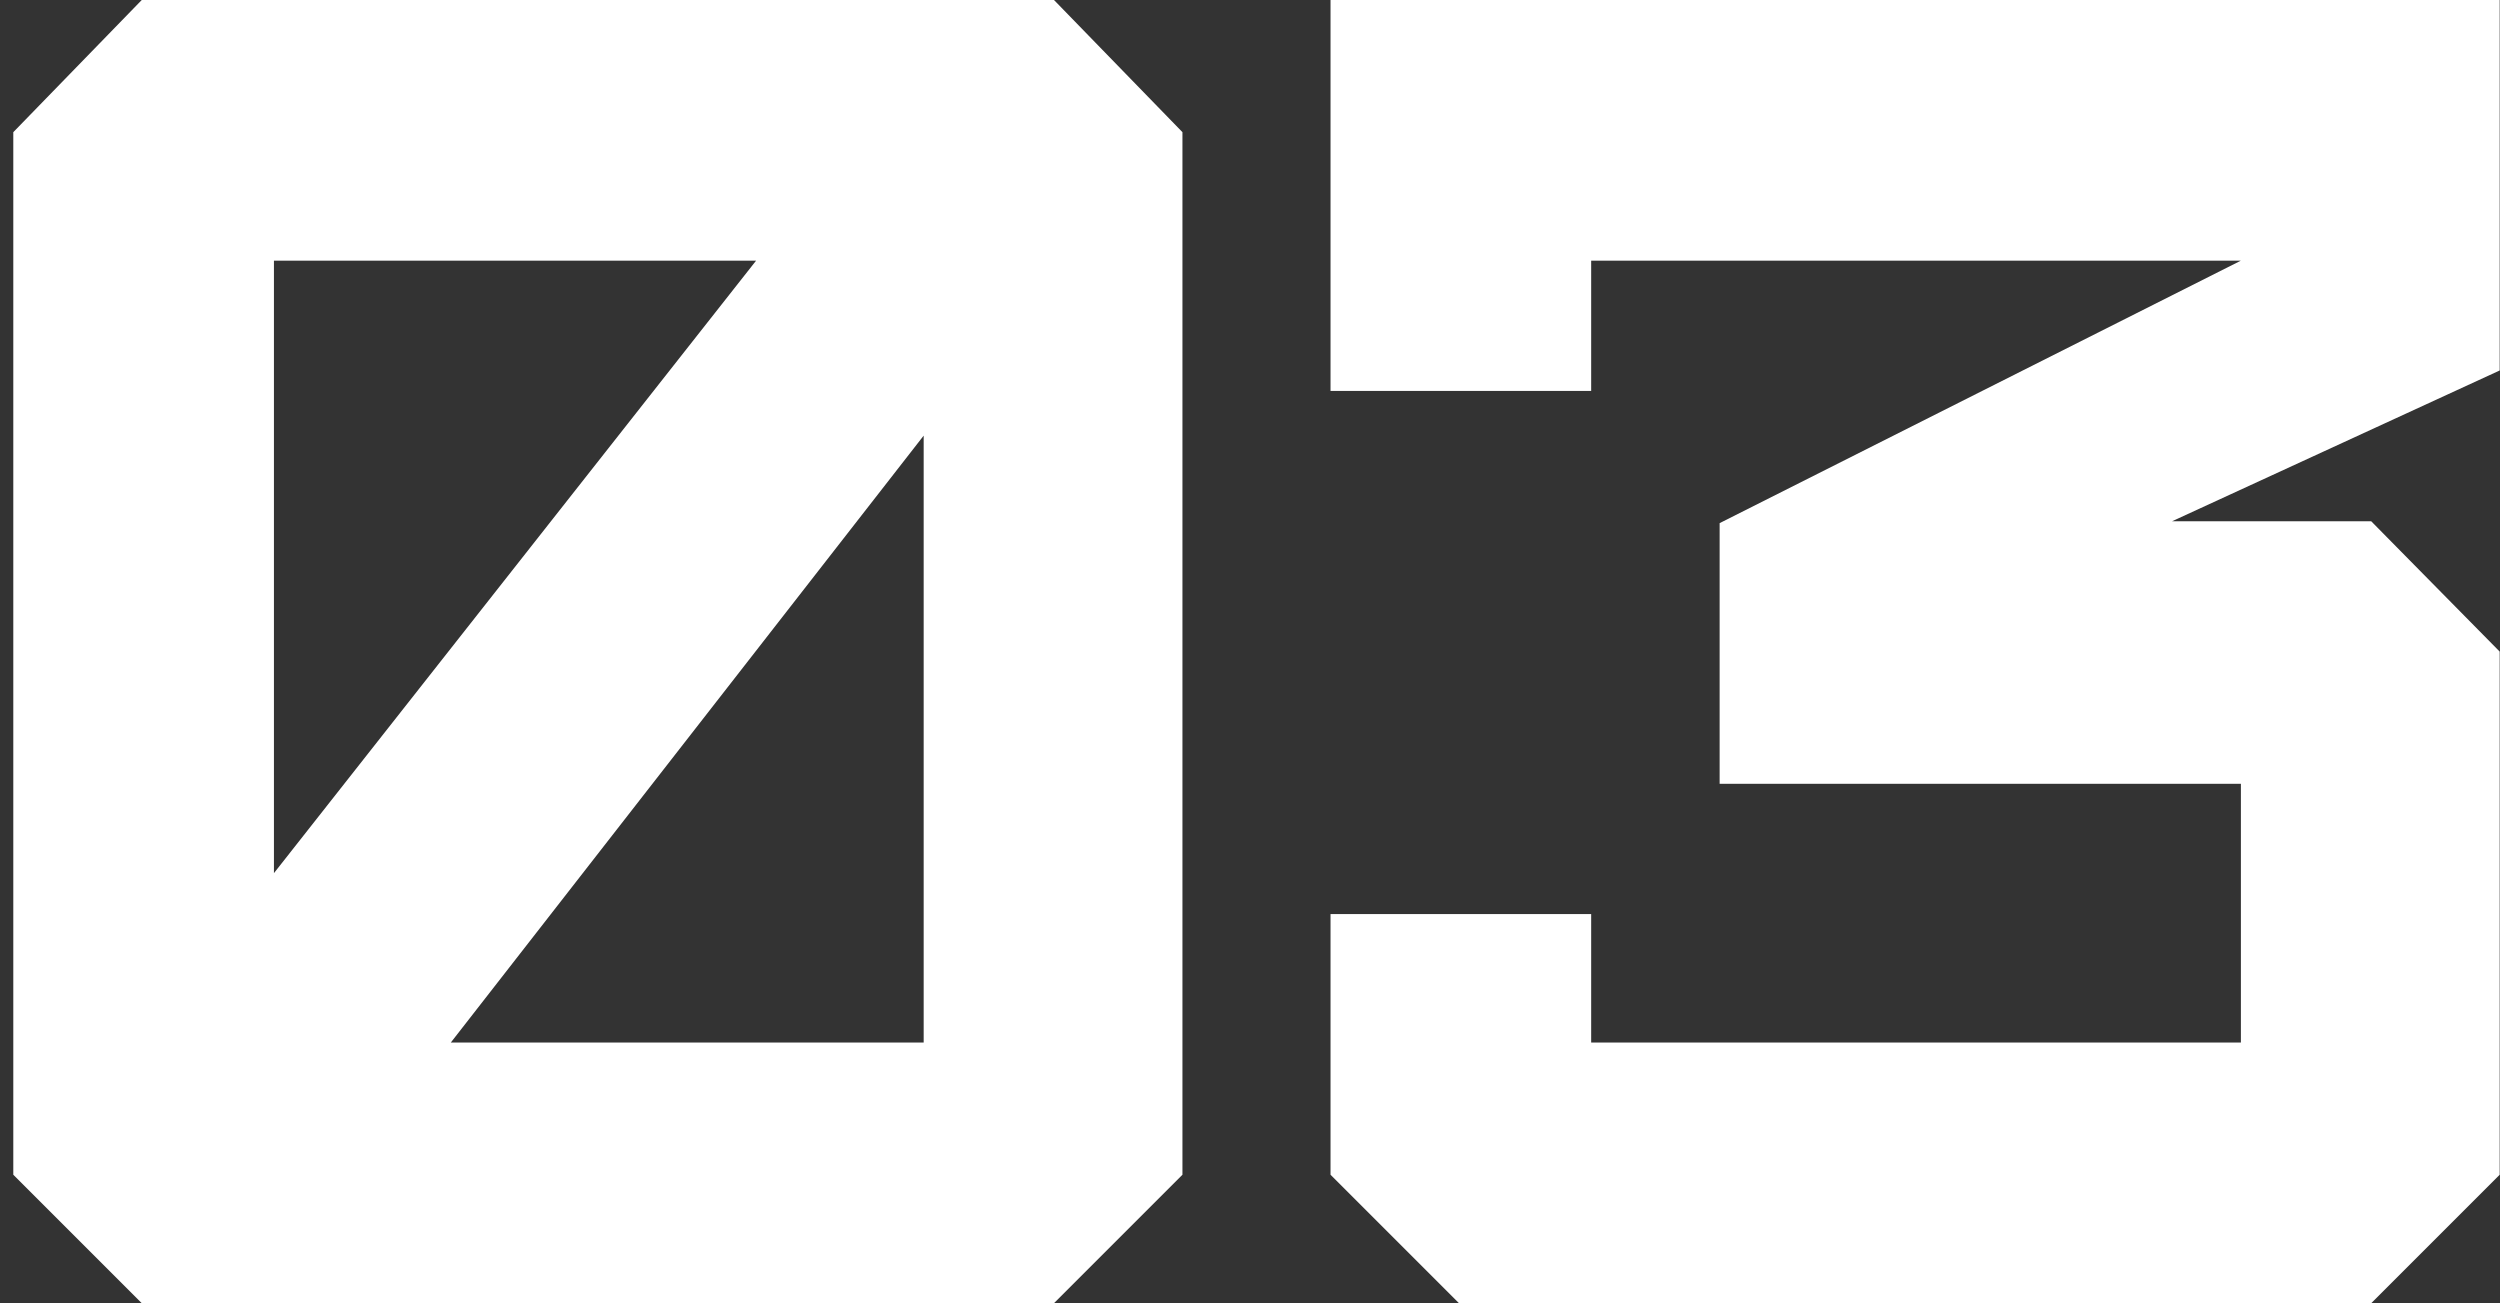 <?xml version="1.0" encoding="UTF-8"?> <svg xmlns="http://www.w3.org/2000/svg" width="94" height="49" viewBox="0 0 94 49" fill="none"><rect x="0" y="0" width="94" height="49" fill="#333333" stroke="none"/><path d="M10.3 32.83L28.43 9.8H10.3V32.83ZM34.73 39.2V16.38L16.95 39.2H34.73ZM39.63 49H5.33L0.5 44.17V4.97L5.33 0H39.63L44.46 4.97V44.17L39.63 49Z" fill="white"></path><path d="M89.158 49H54.858L50.028 44.17V34.37H59.828V39.2H84.258V29.47H64.658V19.67L84.258 9.8H59.828V14.7H50.028V0H93.988V13.93L81.668 19.6H89.158L93.988 24.5V44.17L89.158 49Z" fill="white"></path></svg> 
